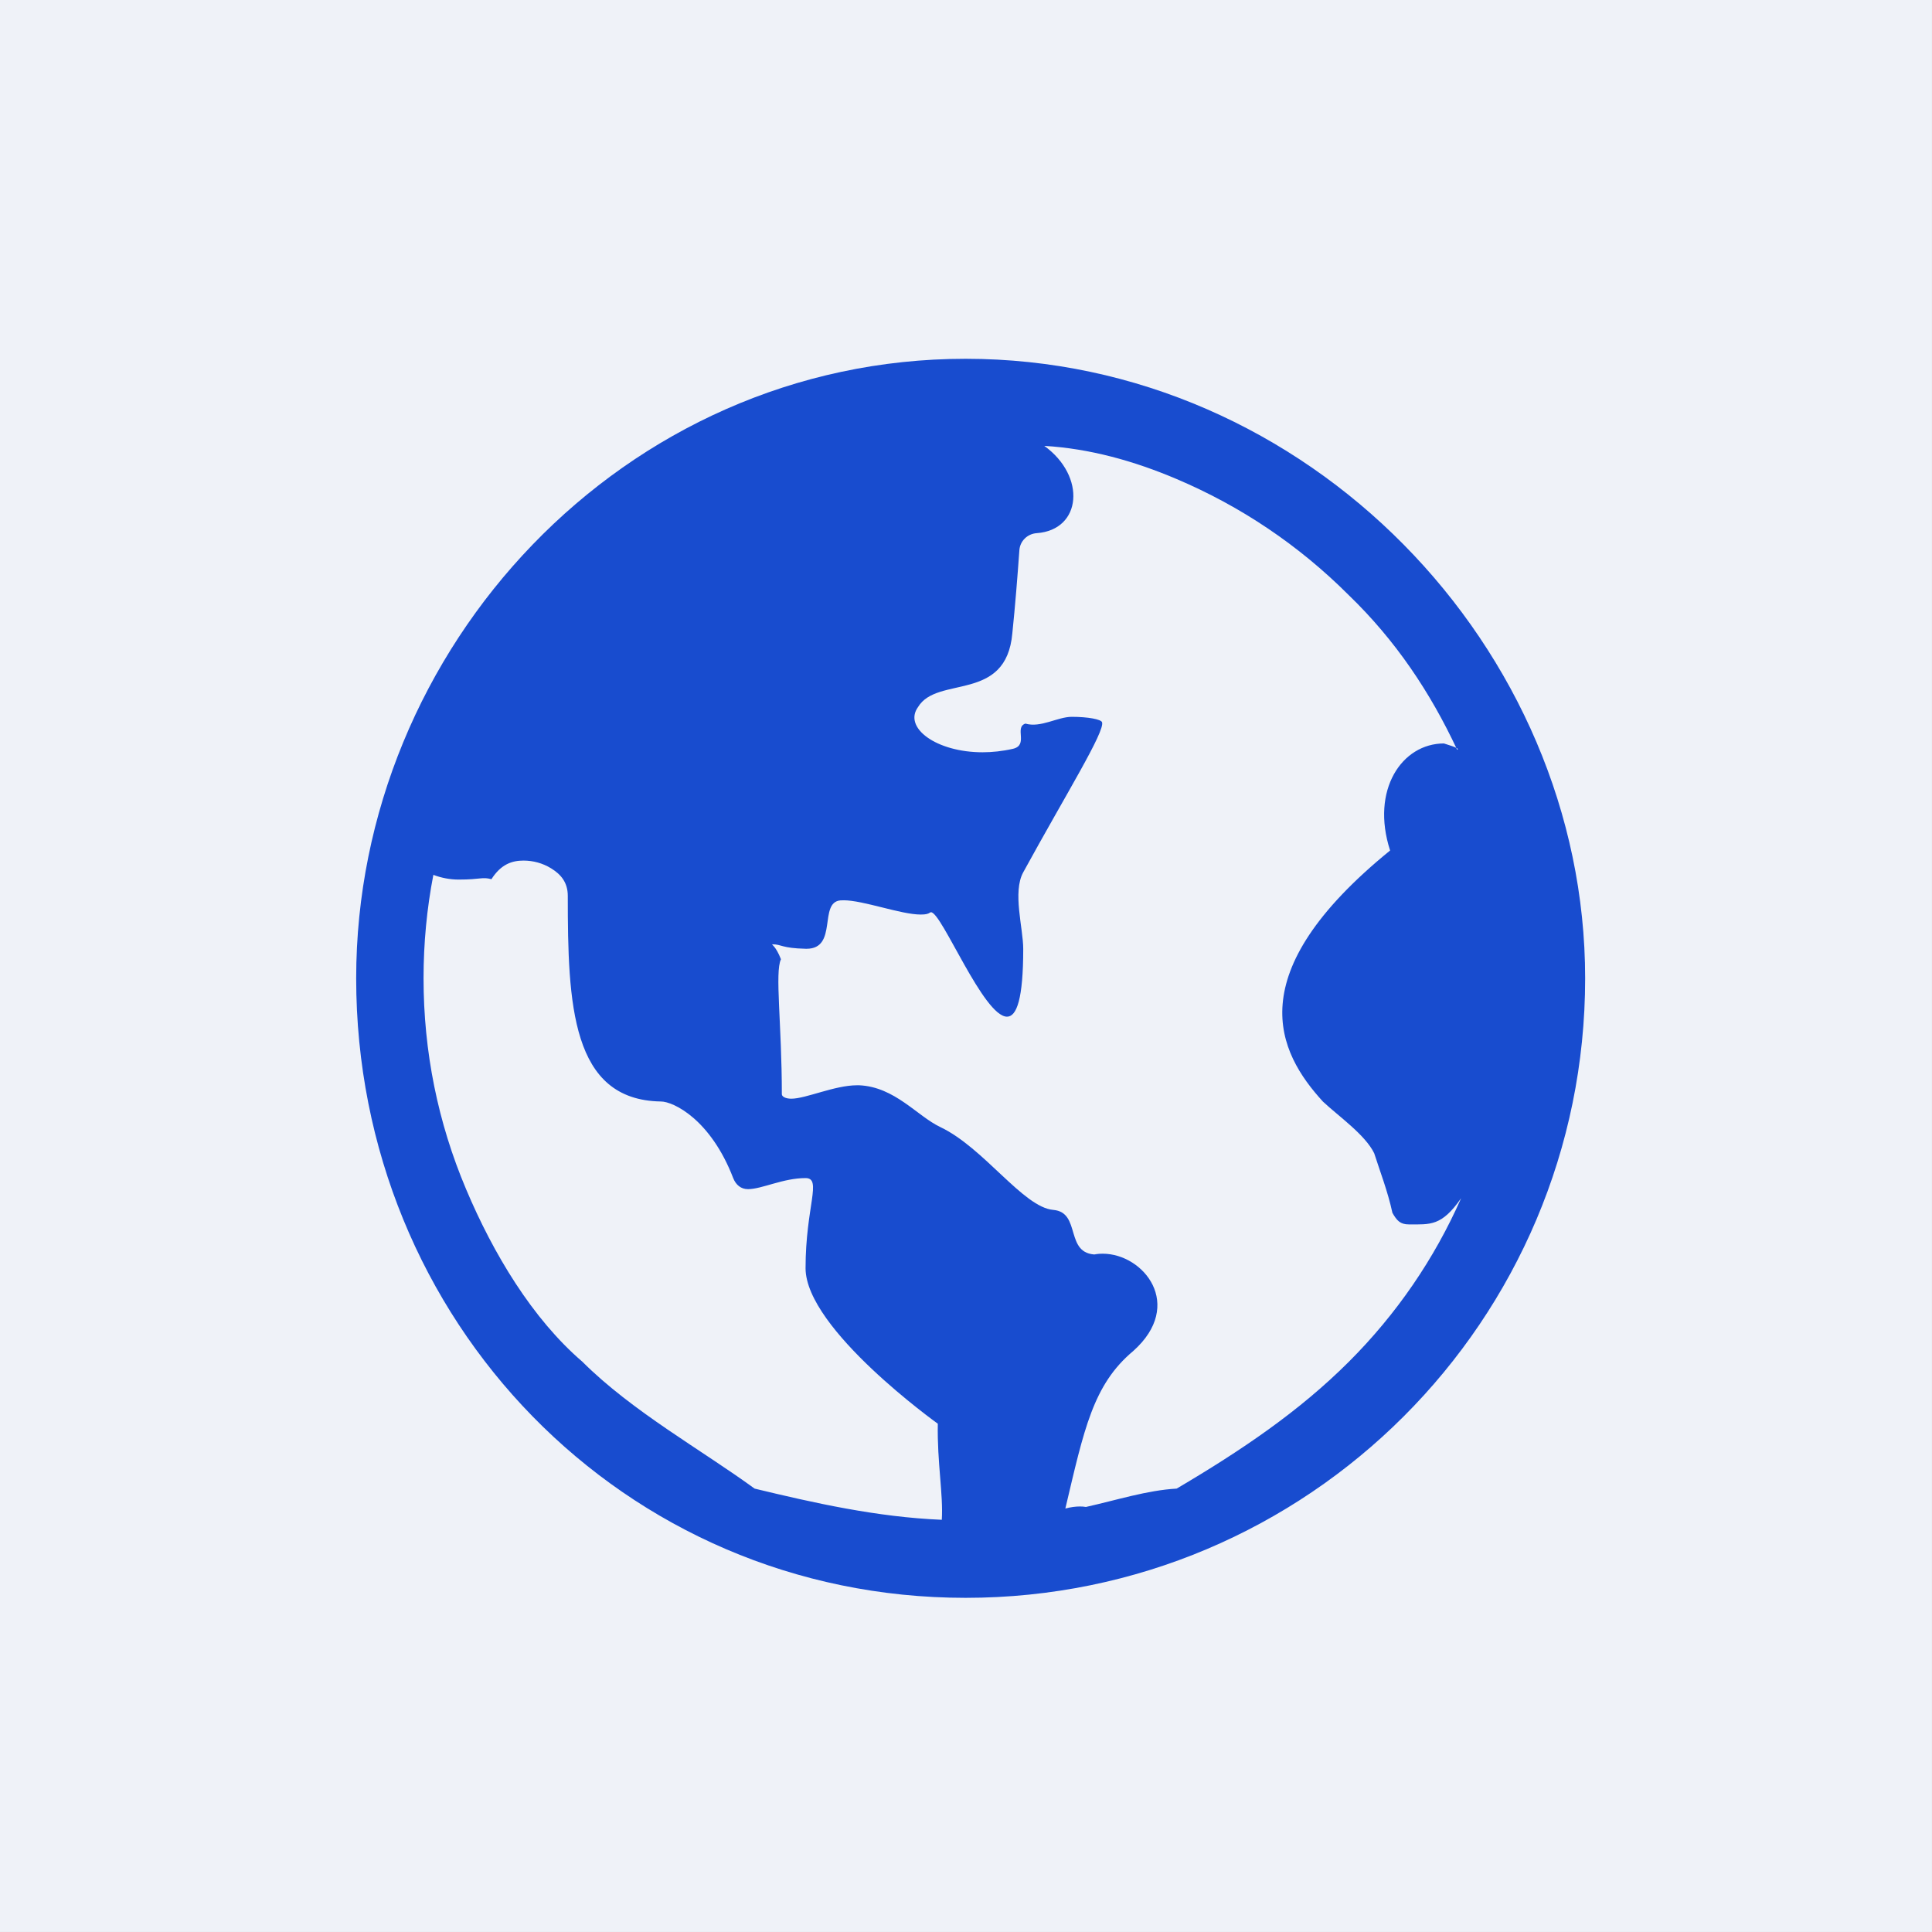 <svg 
 xmlns="http://www.w3.org/2000/svg"
 xmlns:xlink="http://www.w3.org/1999/xlink"
 width="140px" height="140px">
<rect width="100%" height="100%" fill="#333333" stroke="none"/>
<path fill-rule="evenodd"  fill="rgb(239, 242, 248)"
 d="M0.0,0.0 L139.999,0.0 L139.999,139.999 L0.0,139.999 L0.0,0.0 Z"/>
<path fill-rule="evenodd"  fill="rgb(24, 76, 207)"
 d="M69.974,25.999 C45.177,25.999 25.81,46.95 25.81,70.892 C25.81,95.688 45.177,115.785 69.974,115.785 C94.770,115.785 114.866,95.688 114.866,70.892 C114.866,46.95 94.770,25.999 69.974,25.999 L69.974,25.999 ZM54.682,107.87 C50.9,105.105 45.800,102.274 42.196,98.670 C38.583,95.57 35.751,90.857 33.779,86.184 C31.727,81.344 30.692,76.197 30.692,70.892 C30.692,68.349 30.929,65.842 31.403,63.395 C31.972,63.615 32.612,63.737 33.235,63.737 C34.86,63.737 34.927,63.527 35.611,63.71 C36.313,62.606 37.128,62.361 37.935,62.361 C38.628,62.361 39.320,62.545 39.934,62.922 C40.644,63.360 41.144,63.939 41.144,64.921 C41.144,72.75 41.390,79.713 47.886,79.818 C48.80,79.818 51.499,81.125 53.130,85.368 C53.323,85.859 53.691,86.17 54.200,86.17 C55.208,86.17 56.742,85.368 58.374,85.368 C59.592,85.368 58.374,87.437 58.374,91.901 C58.382,96.320 67.957,103.167 67.957,103.167 C67.904,105.973 68.36,108.297 68.246,110.130 C63.555,109.936 58.996,108.911 54.682,107.87 L54.682,107.87 ZM97.751,98.670 C94.138,102.282 89.939,105.114 85.265,107.87 C83.126,107.990 80.934,108.700 78.689,109.200 C78.558,109.174 78.408,109.165 78.251,109.165 C77.944,109.165 77.593,109.209 77.199,109.314 C78.558,103.571 79.206,100.335 82.12,97.898 C85.870,94.549 82.863,90.848 79.908,90.848 C79.741,90.848 79.566,90.857 79.400,90.883 C79.268,90.901 79.154,90.910 79.48,90.910 C77.102,90.910 78.391,87.850 76.322,87.674 C74.147,87.490 71.298,83.168 68.132,81.668 C66.467,80.879 64.844,78.757 62.258,78.643 L62.109,78.643 C60.478,78.643 58.400,79.616 57.339,79.616 C56.918,79.616 56.655,79.459 56.655,79.29 C56.655,74.22 56.137,70.462 56.59,69.51 C56.23,68.568 55.883,68.428 55.962,68.428 C56.67,68.428 56.593,68.709 58.400,68.752 L58.443,68.752 C60.74,68.752 59.294,65.377 60.907,65.245 C60.978,65.237 61.48,65.237 61.118,65.237 C62.556,65.237 65.283,66.271 66.712,66.271 C67.10,66.271 67.247,66.227 67.405,66.122 C67.422,66.114 67.440,66.105 67.466,66.105 C68.238,66.105 71.271,73.672 72.972,73.672 C73.674,73.672 74.147,72.383 74.147,68.761 C74.147,67.262 73.358,64.649 74.147,63.211 C77.225,57.582 80.101,52.979 79.856,52.330 C79.776,52.128 78.864,51.944 77.663,51.944 C76.637,51.944 75.410,52.76 74.305,52.435 C73.481,52.707 74.550,53.987 73.411,54.259 C72.648,54.434 71.902,54.513 71.201,54.513 C67.852,54.513 65.432,52.733 66.528,51.23 C67.922,48.928 72.911,50.94 73.358,45.886 C73.560,43.939 73.735,41.747 73.867,39.879 C73.910,39.204 74.454,38.678 75.129,38.634 C78.391,38.397 78.724,34.513 75.673,32.31 C78.961,32.505 82.170,33.399 85.248,34.706 C89.921,36.687 94.130,39.520 97.733,43.123 C101.13,46.402 103.643,50.164 105.590,54.329 C105.90,54.22 104.573,53.873 104.64,53.873 C101.583,53.873 99.312,57.240 100.732,61.63 C89.71,70.6 92.61,76.267 95.866,79.827 C96.988,80.879 98.93,82.229 99.58,83.571 C99.987,84.851 100.566,86.333 100.899,87.885 C101.22,88.446 101.460,88.726 102.100,88.726 C103.65,88.726 104.467,88.86 105.879,86.824 C103.933,91.234 101.197,95.224 97.751,98.670 L97.751,98.670 Z"/>
</svg>
